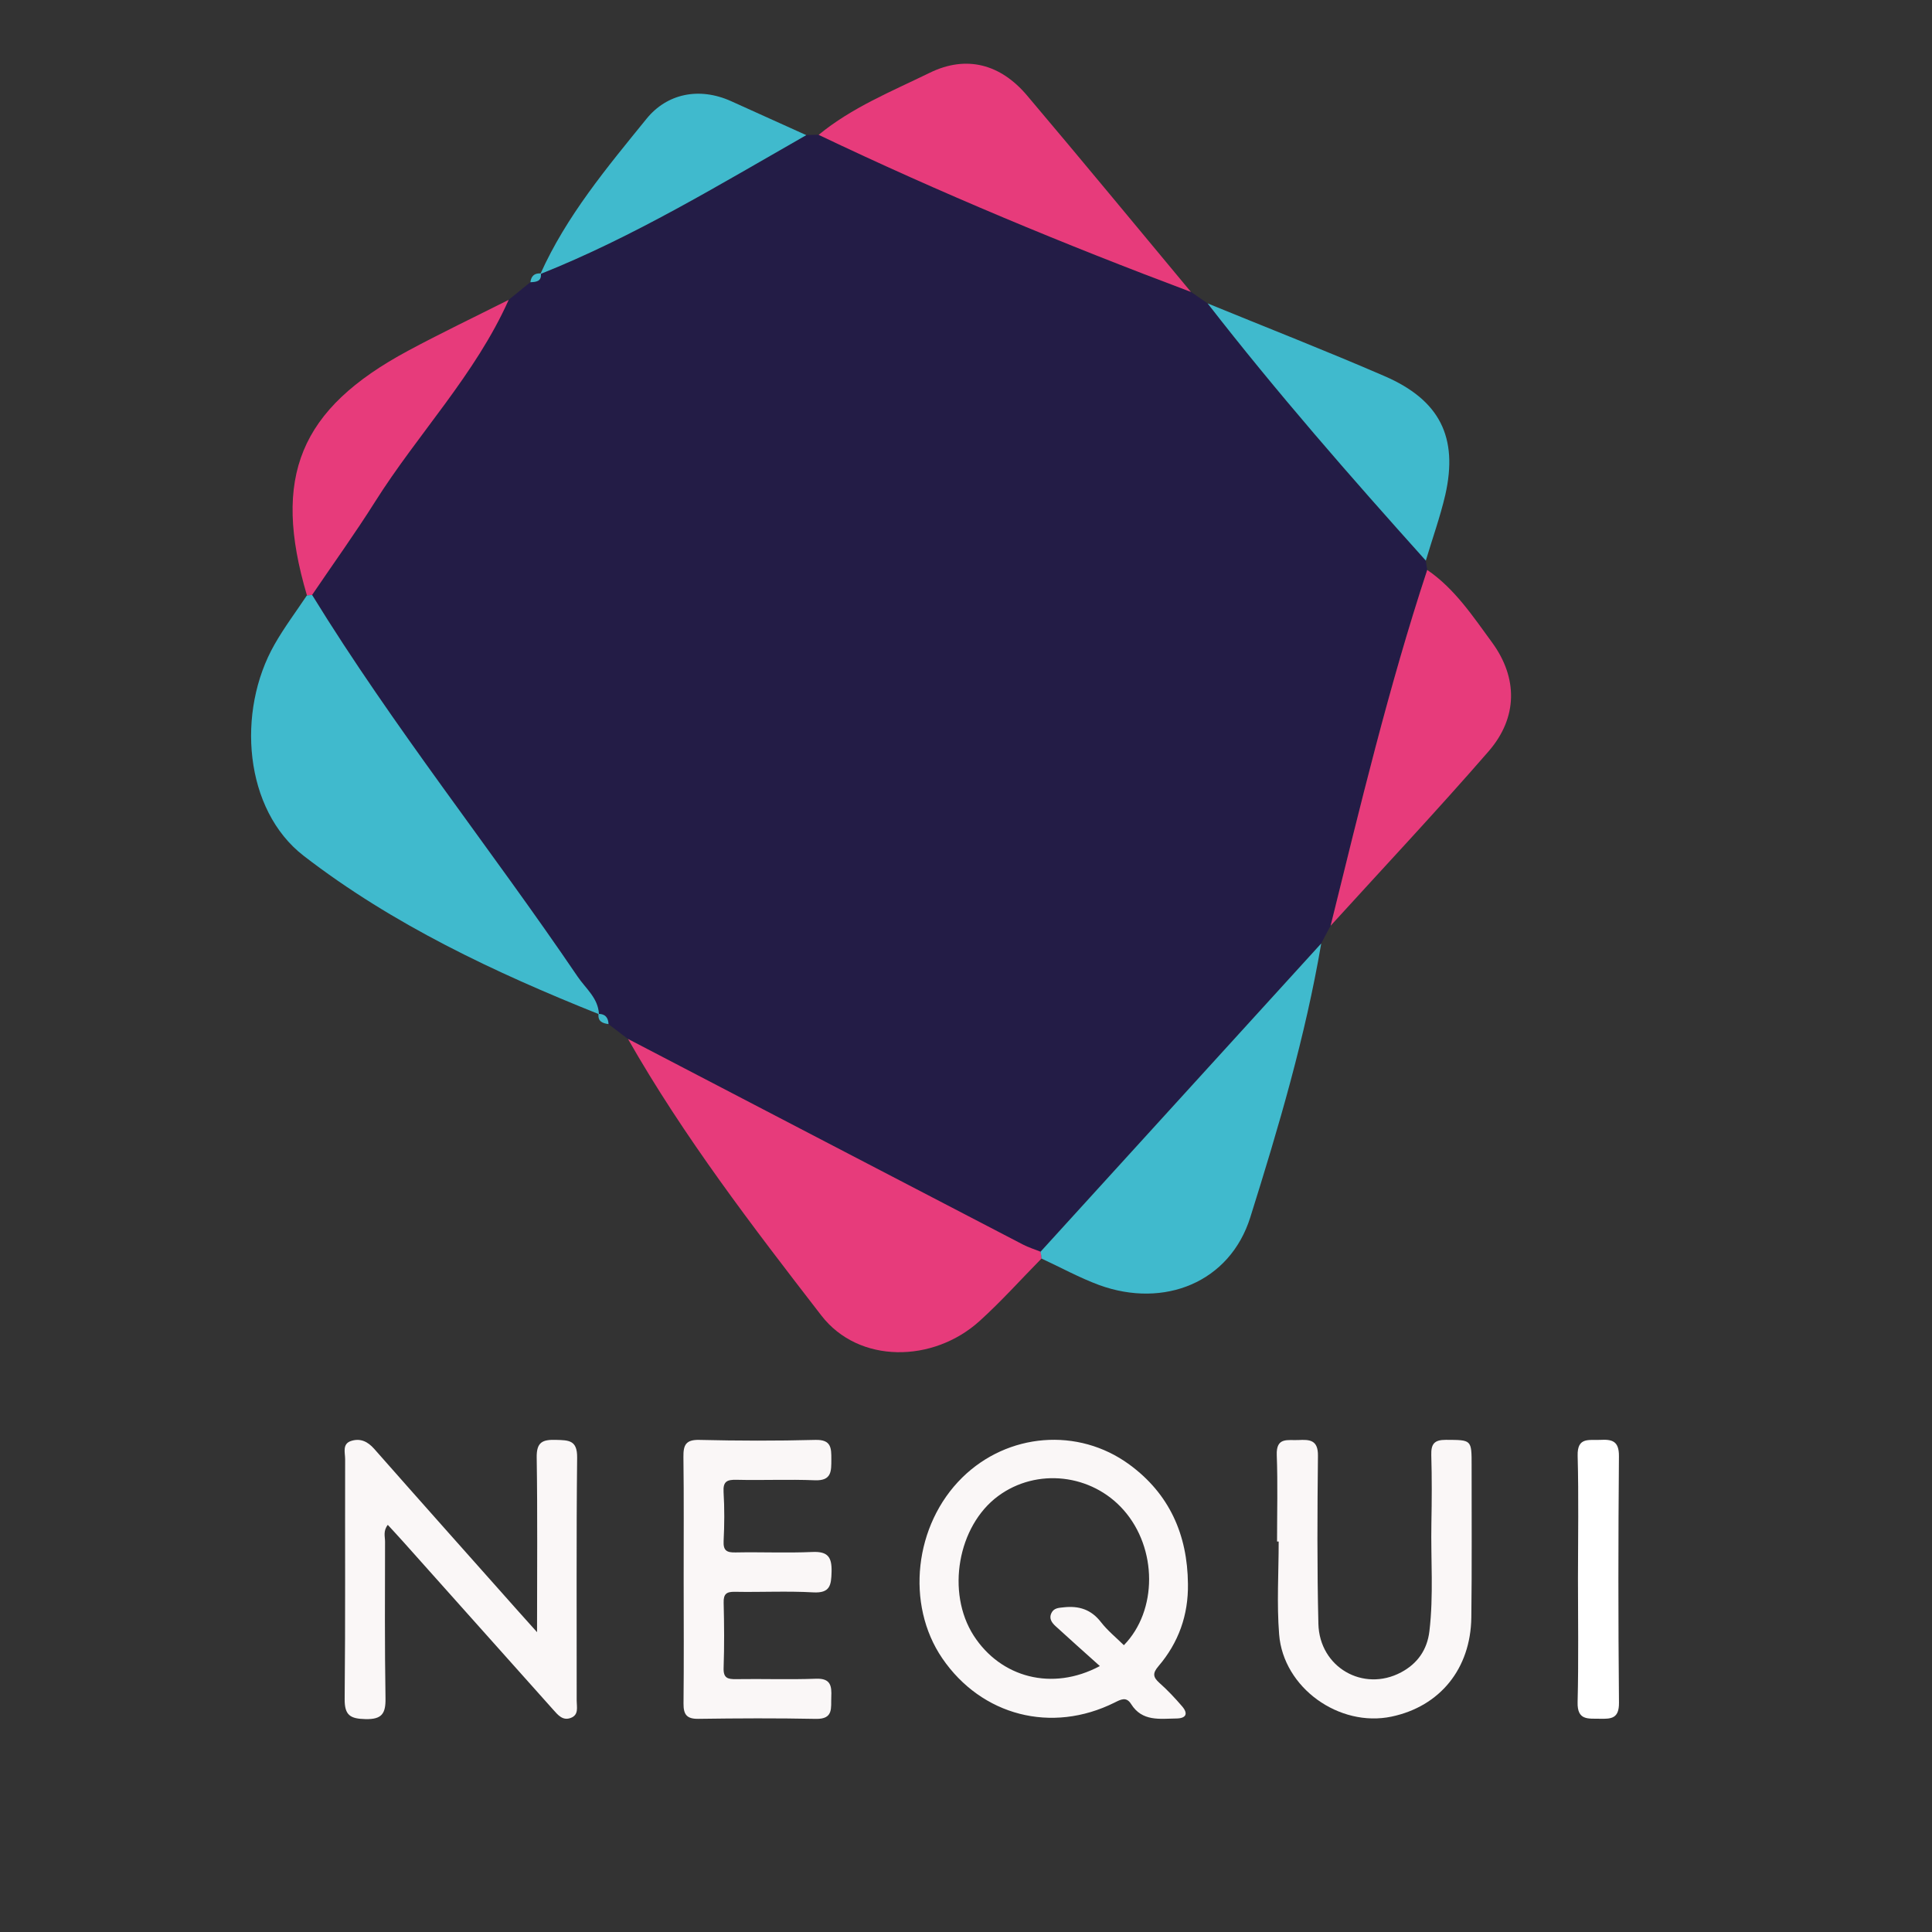 <svg xmlns="http://www.w3.org/2000/svg" xmlns:xlink="http://www.w3.org/1999/xlink" width="512" zoomAndPan="magnify" viewBox="0 0 384 384" height="512" preserveAspectRatio="xMidYMid meet" version="1.2"><rect x="0" y="0" width="384" height="384" fill="#333333" stroke="none"/><g id="003dcaa0e8"><path style=" stroke:none;fill-rule:nonzero;fill:#faf7f7;fill-opacity:1;" d="M 236.113 314.801 C 236.211 321.008 234.25 326.496 230.242 331.18 C 229.062 332.562 229.152 333.34 230.445 334.492 C 232.055 335.918 233.543 337.504 234.949 339.141 C 236.18 340.57 235.797 341.535 233.836 341.562 C 230.523 341.613 227.016 342.207 224.82 338.699 C 223.867 337.168 222.781 337.777 221.535 338.398 C 209.027 344.629 195.098 341.031 187.285 329.602 C 179.953 318.871 181.711 303.039 191.27 293.66 C 200.297 284.805 214.254 283.621 224.457 291.078 C 232.43 296.91 236.023 305.039 236.113 314.801 Z M 218.605 331.141 C 215.398 328.258 212.566 325.75 209.781 323.191 C 209.059 322.527 208.449 321.695 208.973 320.613 C 209.473 319.578 210.43 319.574 211.438 319.465 C 214.457 319.133 216.879 319.898 218.824 322.41 C 220.137 324.102 221.848 325.484 223.379 326.996 C 230.086 320.137 230.062 307.766 223.332 300.137 C 216.977 292.93 206.066 291.699 198.41 297.336 C 190.348 303.266 188.023 316.527 193.531 325.094 C 198.883 333.406 209.117 336.219 218.605 331.141 Z M 106.742 324.406 C 106.742 312.164 106.848 300.914 106.672 289.668 C 106.625 286.57 107.891 286.109 110.527 286.188 C 113.055 286.258 114.75 286.238 114.711 289.707 C 114.535 305.82 114.641 321.938 114.621 338.051 C 114.621 339.285 115.074 340.816 113.477 341.438 C 111.848 342.074 110.895 340.867 109.945 339.805 C 100.008 328.672 90.066 317.539 80.125 306.41 C 79.145 305.312 78.137 304.234 77.078 303.078 C 76.121 304.293 76.531 305.402 76.531 306.418 C 76.512 316.801 76.453 327.184 76.621 337.562 C 76.668 340.582 75.914 341.758 72.656 341.688 C 69.648 341.613 68.473 340.965 68.504 337.691 C 68.66 321.793 68.562 305.898 68.598 290 C 68.598 288.695 67.973 286.953 69.836 286.383 C 71.637 285.828 73.078 286.504 74.383 287.98 C 83.82 298.688 93.32 309.34 102.801 320.008 C 103.918 321.273 105.055 322.523 106.742 324.406 Z M 106.742 324.406 "/><path style=" stroke:none;fill-rule:nonzero;fill:#faf7f7;fill-opacity:1;" d="M 253.824 306.391 C 253.824 300.664 253.98 294.922 253.766 289.199 C 253.629 285.57 255.98 286.324 258.051 286.219 C 260.312 286.102 261.988 286.188 261.953 289.328 C 261.832 300.461 261.773 311.605 262.039 322.734 C 262.246 331.398 270.961 336.379 278.469 332.395 C 281.734 330.66 283.664 327.918 284.105 324.215 C 284.957 317.105 284.367 309.961 284.5 302.832 C 284.586 298.293 284.613 293.746 284.48 289.215 C 284.418 287.012 285.055 286.168 287.391 286.18 C 292.496 286.211 292.504 286.09 292.496 291.305 C 292.488 301.355 292.566 311.418 292.438 321.469 C 292.309 331.68 286.195 339.16 276.59 341.188 C 266.195 343.375 255.082 335.484 254.238 324.859 C 253.75 318.742 254.148 312.547 254.148 306.391 C 254.043 306.398 253.934 306.398 253.824 306.391 Z M 253.824 306.391 "/><path style=" stroke:none;fill-rule:nonzero;fill:#faf7f7;fill-opacity:1;" d="M 135.883 313.93 C 135.875 305.824 135.945 297.715 135.836 289.609 C 135.805 287.227 136.277 286.121 139.027 286.191 C 146.703 286.375 154.383 286.395 162.055 286.191 C 165.23 286.109 165.242 287.797 165.234 290.059 C 165.23 292.383 165.32 294.352 161.957 294.215 C 156.773 294.004 151.578 294.246 146.391 294.121 C 144.488 294.078 143.688 294.449 143.816 296.566 C 144.012 299.797 143.988 303.051 143.824 306.285 C 143.727 308.215 144.453 308.598 146.223 308.559 C 151.301 308.457 156.391 308.695 161.465 308.469 C 164.582 308.324 165.359 309.527 165.281 312.422 C 165.211 315.066 165.004 316.684 161.633 316.496 C 156.457 316.203 151.254 316.48 146.066 316.383 C 144.391 316.352 143.785 316.809 143.832 318.547 C 143.941 322.867 143.973 327.199 143.824 331.516 C 143.754 333.531 144.625 333.77 146.305 333.742 C 151.605 333.66 156.902 333.855 162.195 333.66 C 165.133 333.551 165.32 335.113 165.223 337.297 C 165.125 339.426 165.723 341.711 162.172 341.641 C 154.391 341.484 146.598 341.523 138.816 341.633 C 136.492 341.668 135.836 340.777 135.855 338.59 C 135.941 330.359 135.891 322.145 135.883 313.93 Z M 135.883 313.93 "/><path style=" stroke:none;fill-rule:nonzero;fill:#ffffff;fill-opacity:1;" d="M 313.633 313.684 C 313.641 305.57 313.789 297.461 313.57 289.355 C 313.465 285.562 315.836 286.305 318.023 286.188 C 320.387 286.059 321.805 286.375 321.777 289.441 C 321.637 305.766 321.629 322.094 321.785 338.418 C 321.816 341.555 320.293 341.668 317.984 341.613 C 315.66 341.562 313.473 341.996 313.562 338.336 C 313.77 330.121 313.633 321.898 313.633 313.684 Z M 313.633 313.684 "/><path style=" stroke:none;fill-rule:nonzero;fill:#231c46;fill-opacity:1;" d="M 101.102 59.598 C 102.531 58.418 103.984 57.258 105.418 56.078 C 106.559 56.02 107.656 55.941 107.5 54.328 L 107.402 54.445 C 125.957 47.055 142.977 36.691 160.254 26.84 L 162.711 26.781 C 186.898 38.324 211.617 48.586 236.688 58.004 C 237.789 58.773 238.906 59.52 240.008 60.285 C 253.73 77.961 268.434 94.773 283.375 111.41 L 283.672 113.258 C 276.016 136.477 270.34 160.25 264.469 183.98 C 263.84 185.16 263.234 186.32 262.605 187.5 C 244.012 207.93 225.398 228.359 206.805 248.789 C 205.629 248.316 204.391 247.922 203.273 247.352 C 177.102 233.746 150.949 220.121 124.797 206.496 C 123.5 205.512 122.227 204.527 120.93 203.547 C 120.871 202.289 120.32 201.5 118.945 201.52 L 119.023 201.598 C 118.887 198.395 116.395 196.488 114.785 194.129 C 97.488 168.625 78.188 144.539 62.031 118.25 C 66.211 112.098 70.551 106.059 74.516 99.77 C 83.078 86.18 94.465 74.461 101.102 59.598 Z M 101.102 59.598 "/><path style=" stroke:none;fill-rule:nonzero;fill:#40bacd;fill-opacity:1;" d="M 62.031 118.25 C 78.188 144.539 97.508 168.625 114.805 194.109 C 116.414 196.488 118.906 198.375 119.043 201.578 C 98.312 193.281 78.031 183.746 60.359 170.102 C 48.523 160.957 46.949 141.434 54.57 128.082 C 56.492 124.699 58.848 121.574 61.008 118.328 C 61.344 118.309 61.676 118.289 62.031 118.25 Z M 62.031 118.25 "/><path style=" stroke:none;fill-rule:nonzero;fill:#e73b7b;fill-opacity:1;" d="M 124.816 206.496 C 150.969 220.121 177.121 233.746 203.293 247.352 C 204.41 247.941 205.648 248.316 206.824 248.789 C 206.926 249.242 206.984 249.672 207.023 250.125 C 202.938 254.273 199.031 258.641 194.711 262.551 C 185.523 270.891 170.699 271.125 163.238 261.453 C 149.574 243.773 135.93 226 124.816 206.496 Z M 124.816 206.496 "/><path style=" stroke:none;fill-rule:nonzero;fill:#40bacd;fill-opacity:1;" d="M 207.004 250.145 C 206.984 249.691 206.906 249.242 206.805 248.809 C 225.398 228.379 243.992 207.949 262.605 187.52 C 259.445 206.062 254.121 224.074 248.508 241.945 C 244.445 254.883 231.387 260.113 218.469 255.414 C 214.543 253.961 210.832 251.914 207.004 250.145 Z M 207.004 250.145 "/><path style=" stroke:none;fill-rule:nonzero;fill:#e73b7b;fill-opacity:1;" d="M 236.707 58.023 C 211.617 48.605 186.898 38.344 162.711 26.801 C 169.324 21.355 177.219 18.168 184.777 14.473 C 192.121 10.875 198.895 12.781 204.117 18.957 C 215.07 31.895 225.852 44.988 236.707 58.023 Z M 264.469 184 C 270.34 160.289 276.016 136.516 283.672 113.277 C 289.148 117.012 292.781 122.539 296.57 127.707 C 301.695 134.727 301.695 142.613 295.883 149.316 C 285.652 161.094 274.973 172.461 264.469 184 Z M 62.031 118.25 C 61.695 118.27 61.344 118.309 61.008 118.328 C 54.02 94.793 59.535 81.305 81.094 69.723 C 87.672 66.184 94.426 62.961 101.102 59.598 C 94.465 74.465 83.078 86.18 74.516 99.77 C 70.551 106.059 66.191 112.098 62.031 118.25 Z M 62.031 118.25 "/><path style=" stroke:none;fill-rule:nonzero;fill:#40bacd;fill-opacity:1;" d="M 283.395 111.43 C 268.457 94.793 253.75 77.984 240.027 60.305 C 251.746 65.105 263.566 69.723 275.188 74.758 C 286.184 79.516 289.855 86.91 287.266 98.352 C 286.242 102.758 284.691 107.062 283.395 111.43 Z M 160.254 26.859 C 142.977 36.711 125.957 47.074 107.402 54.465 C 112.586 42.906 120.676 33.25 128.527 23.578 C 132.531 18.66 138.895 17.207 145.336 20.117 C 150.32 22.379 155.289 24.617 160.254 26.859 Z M 160.254 26.859 "/><path style=" stroke:none;fill-rule:nonzero;fill:#40bacd;fill-opacity:1;" d="M 107.5 54.348 C 107.676 55.961 106.559 56.039 105.418 56.098 C 105.578 54.859 106.223 54.25 107.5 54.348 Z M 118.965 201.52 C 120.32 201.52 120.891 202.289 120.949 203.547 C 119.75 203.387 118.789 203.016 118.965 201.52 Z M 118.965 201.52 "/></g></svg>